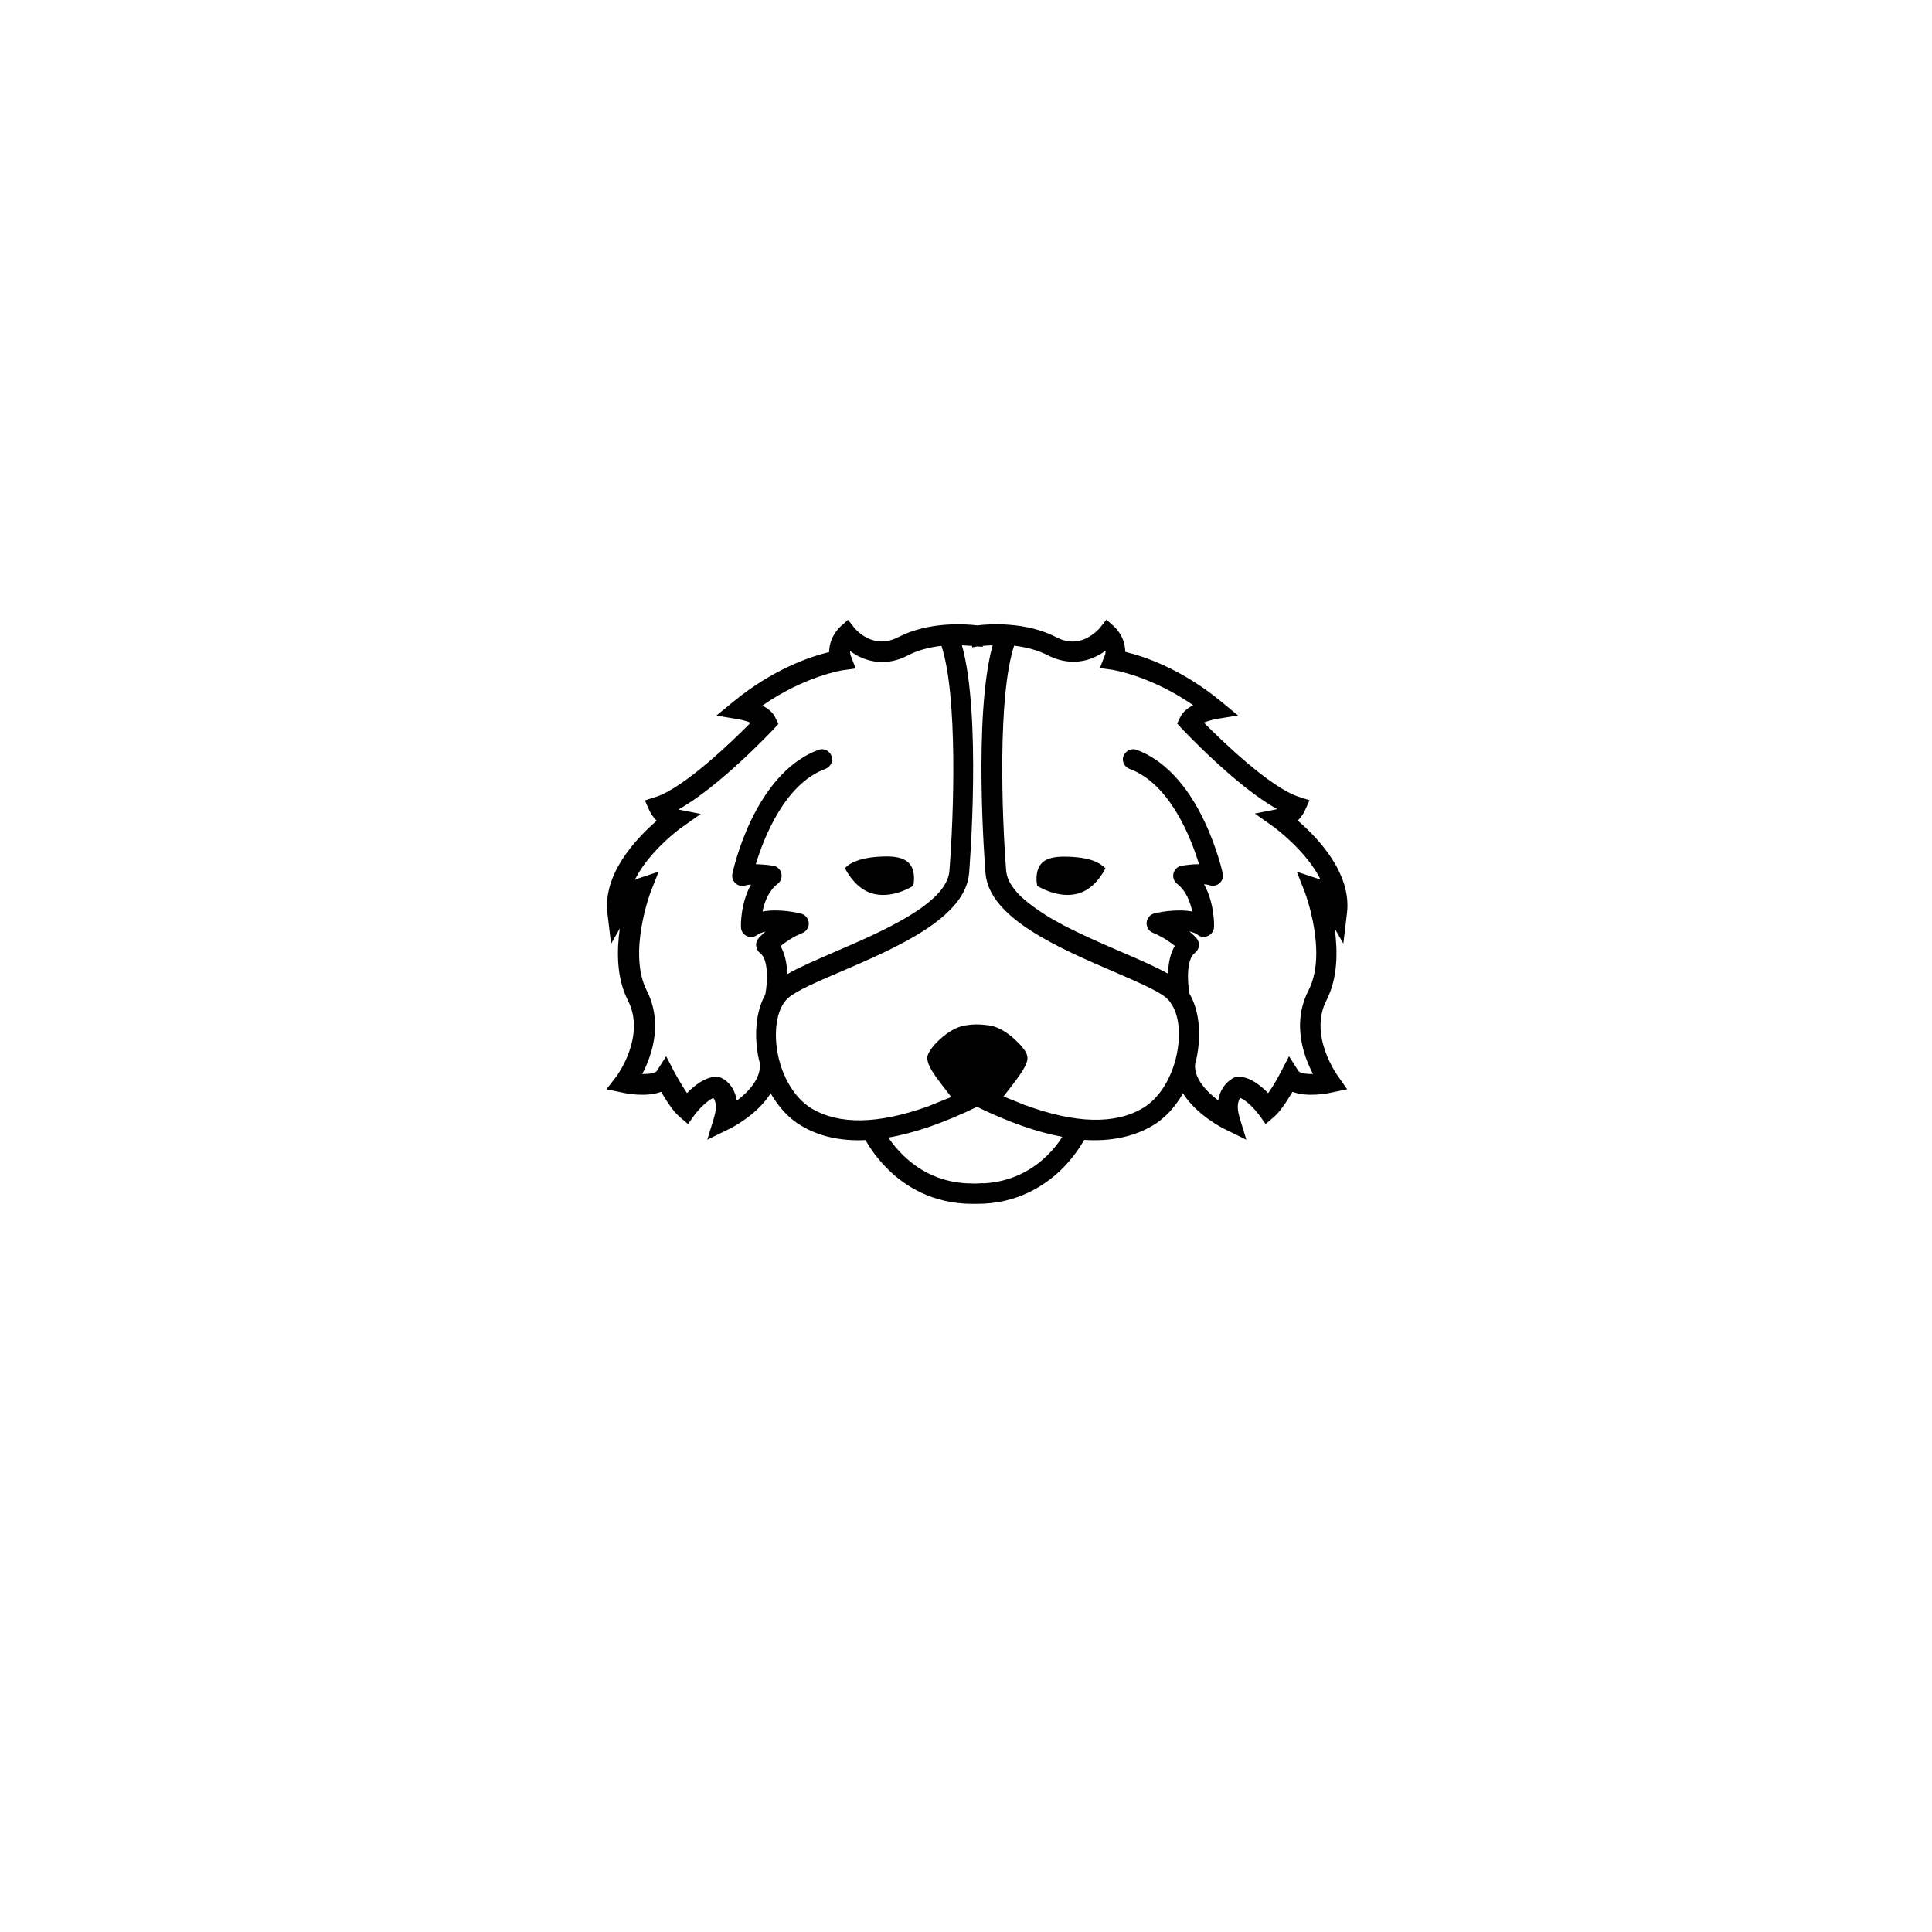 <?xml version="1.0" encoding="utf-8"?>
<!-- Generator: Adobe Illustrator 20.1.0, SVG Export Plug-In . SVG Version: 6.00 Build 0)  -->
<svg version="1.1" id="Layer_1" xmlns="http://www.w3.org/2000/svg" xmlns:xlink="http://www.w3.org/1999/xlink" x="0px" y="0px"
	 viewBox="0 0 1000 1000" style="enable-background:new 0 0 1000 1000;" xml:space="preserve">
<style type="text/css">
	.st0{fill:none;}
</style>
<g>
	<path d="M572.2,449.5c-0.5-0.6-1.4-1.3-2.6-2.1C570.8,448.1,571.7,448.9,572.2,449.5C572.2,449.5,572.2,449.5,572.2,449.5
		c-0.6-0.7-1.8-1.7-3.5-2.7c-0.8-0.4-1.6-0.8-2.6-1.2c0,0,0,0,0,0c-3.4-1.3-8.4-2.2-15.7-2.2c-5.9,0-9.9,1.4-11.9,4.2
		c0,0,0,0.1-0.1,0.1c-0.5,0.7-0.9,1.5-1.1,2.3c-0.1,0.3-0.2,0.5-0.3,0.7c-0.2,0.7-0.3,1.5-0.4,2.3c0,0.4-0.1,0.8-0.1,1.2
		c0,0.1,0,0.3,0,0.4c0,0.3,0,0.5,0,0.7c0,0.5,0,0.9,0.1,1.3c0.1,0.6,0.1,1.1,0.2,1.6c0,0.1,0,0.2,0,0.3c0,0,0,0,0,0h0v0l0,0
		c0,0,0,0,0,0c3.6,2.1,12.3,6.3,20.8,4.1C563.4,461.1,568.3,456.7,572.2,449.5C572.2,449.5,572.2,449.5,572.2,449.5L572.2,449.5z
		 M555.4,443.6c-1.5-0.1-3.2-0.2-5-0.2C552.1,443.4,553.8,443.5,555.4,443.6z M559.6,444.1c-1.1-0.2-2.3-0.3-3.5-0.4
		C557.4,443.8,558.6,443.9,559.6,444.1z M537.2,450.1c-0.1,0.2-0.2,0.4-0.2,0.7C537,450.5,537.1,450.3,537.2,450.1z M536.5,453.1
		c0,0.4,0,0.7-0.1,1.1C536.5,453.8,536.5,453.5,536.5,453.1z M536.5,455.5c0,0.4,0,0.8,0.1,1.2C536.5,456.2,536.5,455.9,536.5,455.5
		z"/>
	<path d="M452,462.6c8.5,2.2,17.1-1.9,20.7-4.1c0.5-2.4,1-7.6-1.6-11c-2-2.8-6-4.2-11.9-4.2c-14.6,0-20.1,4-21.9,6.1
		C441.3,456.7,446.2,461.1,452,462.6z"/>
	<path d="M692.6,557.1c-0.1-0.2-15.5-20.9-6-39.4c6-11.7,5.8-25.9,4.2-37.2l4.5,7.9l1.9-15.8c2.4-20.3-14.5-38.4-25.5-47.9
		c2.3-2.2,3.5-4.6,3.7-5.1l2.4-5.4l-5.6-1.8c-14.9-4.8-40.3-29.5-49.1-38.4c1.8-0.7,4.2-1.4,6.2-1.8l11.5-1.9l-9-7.4
		c-20.2-16.6-39.3-23.1-49.4-25.5c0.1-7.7-5.3-12.7-5.5-12.9l-4.2-3.8l-3.5,4.4c-0.2,0.3-2.6,3-6.4,5c-5.2,2.7-10.6,2.6-16.1-0.3
		c-16.1-8.3-35.3-6.8-40.9-6.1c-5.7-0.7-24.8-2.2-40.9,6.1c-13.1,6.8-22.1-4.2-22.5-4.6l-3.5-4.4l-4.2,3.8
		c-0.2,0.2-5.6,5.3-5.5,12.9c-10.1,2.4-29.2,9-49.4,25.5l-9,7.4l11.5,1.9c2.1,0.4,4.4,1,6.2,1.8c-8.9,9-34.2,33.6-49.1,38.4
		l-5.6,1.8l2.4,5.4c0.2,0.5,1.4,2.8,3.7,5.1c-10.9,9.5-27.9,27.6-25.5,47.9l1.9,15.8l4.5-7.9c-1.6,11.3-1.8,25.5,4.2,37.2
		c9.5,18.5-5.8,39.2-6,39.4l-5.1,6.6l8.2,1.7c2,0.5,12.6,2.5,20.1-0.4c3.7,6.4,6.9,10.7,9.6,13l4.3,3.7l3.3-4.6
		c2.6-3.5,6.9-7.7,9.8-8.9c1,1.2,2.2,4.1,0.4,10.1l-3.5,11.5l10.8-5.3c1.6-0.7,14.9-7.4,22-18.7c4.2,7.3,9.6,13.1,15.7,16.7
		c9.3,5.6,20.5,8.1,33.4,7.5c2.2,4,6.1,9.8,12.1,15.6c8.2,8,22.4,17.4,43.2,17.4h2.5c20.8,0,34.9-9.5,43.2-17.4
		c6.2-6,10.2-12.2,12.2-15.7c13.6,0.9,25.6-1.6,35.4-7.4c6.1-3.6,11.6-9.4,15.7-16.7c7.1,11.2,20.4,18,22,18.7l10.8,5.3l-3.5-11.5
		c-1.8-6-0.6-8.9,0.4-10.1c3,1.2,7.2,5.4,9.8,8.9l3.3,4.6l4.3-3.7c2.7-2.3,5.9-6.7,9.6-13c7.5,2.9,18,0.9,20.1,0.4l8.2-1.7
		L692.6,557.1z M394.7,471.8c0.9-4.8,3.1-10.7,7.8-14.3c1.7-1.3,2.4-3.4,1.9-5.5c-0.5-2.1-2.2-3.6-4.3-3.9c-1.1-0.2-4.8-0.7-8.9-0.8
		c4-13.2,14.9-41.6,36-49.3c1.3-0.5,2.3-1.5,3-2.7c0.6-1.3,0.6-2.7,0.2-4c-0.5-1.4-1.5-2.4-2.7-3c-1.3-0.6-2.7-0.7-4-0.2
		c-14,5.1-26.1,17.9-35.2,37c-6.6,14-9.3,26.5-9.4,27.1c-0.4,1.8,0.2,3.7,1.6,5c1.4,1.3,3.3,1.7,5.1,1.1c0.7-0.2,1.7-0.4,2.9-0.4
		c-5.6,9.9-5.2,21.6-5.2,22c0.1,2,1.2,3.7,3,4.6c1.8,0.8,3.9,0.6,5.5-0.6c1-0.7,2.4-1.3,4.2-1.7c-2.1,1.8-3.3,3.1-3.5,3.4
		c-1,1.1-1.5,2.6-1.3,4.1c0.2,1.5,0.9,2.8,2.1,3.7c4.1,2.9,4,14.2,2.6,21.4c-3.8,6.8-5.4,16-4.5,25.9c0.3,3.4,0.9,6.8,1.7,9.6
		c0.7,7.9-5.8,14.7-11.9,19.4c-0.5-2.9-1.4-4.9-2.2-6.3c-2.3-3.9-5.5-5.4-6.3-5.7l-1.9-0.4c-5.8,0-11.5,4.4-15.4,8.5
		c-2.8-4.1-5.6-9.2-6.6-11l-4.2-8.1l-4.9,7.7c-0.4,0.7-2.8,1.6-7.5,1.5c1.4-2.7,2.7-5.5,3.6-8.2c4.5-12.6,4-24.6-1.2-34.9
		c-10-19.5,1.9-50.9,2-51.2l4.1-10.4l-10.6,3.5c-0.5,0.2-1.1,0.4-1.7,0.7c7.3-14.8,23.4-26.6,24.2-27.1l9.9-7l-11.6-2.3
		c20.9-11.5,48.2-40.4,49.4-41.7l2.4-2.6l-1.6-3.3c-1.1-2.4-3.4-4.5-6.7-6.2c22-15.3,41.5-18.3,41.7-18.3l6.6-0.9l-2.4-6.2
		c-0.4-0.9-0.5-1.9-0.5-2.8c1.4,1,2.8,1.8,4.2,2.6c5.7,2.9,14.9,5.3,25.8-0.4c4.8-2.5,10.6-4.2,17.3-4.9c8.5,26,6.4,87.5,4.1,116.6
		c-1.4,16.9-35.1,31.4-59.8,42c-9.6,4.2-18.1,7.8-24.1,11.3c-0.2-6-1.4-10.9-3.5-14.5c2.6-2.1,6.4-4.8,11.4-6.8
		c2.1-0.9,3.4-3,3.2-5.3c-0.2-2.2-1.8-4.2-4-4.7C413.2,472.5,403.5,470.2,394.7,471.8z M541.9,598.2c-9.2,8.9-20.3,13.6-32.8,14.3
		l-0.1-0.1l-4.2,0.2l-3.4-0.1h-0.7c-12.7-0.6-23.7-5.4-33-14.3c-2.9-2.8-5.6-6-7.9-9.4c13.5-2.3,29-7.7,45.9-15.9
		c16.1,7.8,30.9,13.1,44.1,15.5C548.2,591.2,545.5,594.7,541.9,598.2z M531.5,545.9c0.2,0.7,0.3,1.2,0.3,1.7
		C531.8,547.2,531.7,546.6,531.5,545.9z M531.8,547.9c0,0.5-0.1,0.9-0.2,1.2C531.7,548.7,531.8,548.3,531.8,547.9z M529.7,542.6
		c0,0.1,0.1,0.1,0.1,0.2C529.8,542.7,529.7,542.7,529.7,542.6z M610,539.7c-1.4,14.7-8.6,28-18.4,33.8c-14.4,8.6-34.9,8.1-61-1.5
		c-0.1,0-0.1,0-0.1,0c-0.3-0.1-0.6-0.2-0.9-0.4c-3.4-1.3-10.2-4.1-10.2-4.1l0.8-1c6.2-8,10.4-13.3,11.4-17.3
		c0.1-0.4,0.2-0.8,0.2-1.4c0,0,0,0,0-0.1c0-0.5-0.1-1.1-0.3-1.8c0-0.1,0-0.2-0.1-0.3c-0.1-0.3-0.3-0.6-0.5-1
		c-0.1-0.2-0.2-0.4-0.3-0.6c-0.1-0.2-0.3-0.4-0.4-0.6c-0.1-0.2-0.3-0.4-0.5-0.6c-0.1-0.1-0.1-0.2-0.2-0.3c-0.4-0.6-0.9-1.2-1.5-1.8
		l-1.9-1.9c-0.1-0.1-0.2-0.2-0.3-0.3c-5.1-4.9-9.5-6.8-12.7-7.6v0c-0.1,0-0.2,0-0.3,0c-0.8-0.2-1.5-0.3-2.1-0.3
		c-4.4-0.6-7.8-0.4-10,0c-3.3,0.3-8.6,1.9-14.9,8c-0.4,0.4-0.7,0.7-1.1,1.1c-0.2,0.2-0.5,0.5-0.7,0.7c-0.4,0.4-0.7,0.8-1,1.2
		c-0.1,0.2-0.3,0.3-0.4,0.5c-0.3,0.4-0.6,0.7-0.8,1.1c0,0,0,0,0,0c-0.5,0.7-0.9,1.4-1.2,2c0,0.1-0.1,0.2-0.1,0.3
		c-0.1,0.2-0.2,0.5-0.3,0.7c0,0.1-0.1,0.2-0.1,0.3c0,0.2-0.1,0.4-0.1,0.6c0,0.1,0,0.2,0,0.2c-0.1,0.8,0.1,1.5,0.2,2
		c0.1,0.5,0.3,1,0.5,1.6c-0.2-0.5-0.4-1.1-0.5-1.6c-0.1-0.4-0.2-0.9-0.2-1.5c0,0.6,0.1,1.1,0.2,1.5c0.1,0.5,0.3,1,0.5,1.6
		c1.4,3.4,4.6,7.7,9.1,13.5c-4.5-5.8-7.7-10.1-9.1-13.4c1.5,3.8,5.4,8.7,10.9,15.8l0.8,1l-10.2,4.1l-1.4,0.6l-0.8,0.3c0,0,0,0-0.1,0
		c-25.5,9.1-45.6,9.4-59.7,1c-9.8-5.8-17.1-19.1-18.4-33.8c-0.9-10.5,1.4-19.3,6.2-23.5c4.2-3.7,15-8.4,27.5-13.7
		c28.6-12.3,64.2-27.7,66.1-50.8c0.3-3.4,6.4-81.9-3.7-118c2.1,0.1,3.9,0.2,5.2,0.3l0.1,0.8l2.6-0.5l2.8,0.2l0.1-0.5
		c1.3-0.1,3.1-0.3,5.1-0.3c-10.1,36.1-4,114.6-3.7,118c1.9,23.1,37.5,38.5,66.1,50.8c12.5,5.4,23.3,10.1,27.5,13.7
		c0.8,0.7,1.6,1.6,2.1,2.3c0.3,0.6,0.6,1.2,0.9,1.5C609.6,524.9,610.7,531.9,610,539.7z M484,540.5c-0.2,0.3-0.5,0.5-0.7,0.8
		C483.5,541,483.8,540.8,484,540.5z M482.5,542.2c-0.2,0.3-0.4,0.5-0.6,0.8C482.1,542.7,482.3,542.4,482.5,542.2z M481.4,543.8
		c-0.2,0.3-0.4,0.7-0.5,1C481,544.5,481.2,544.2,481.4,543.8z M480.5,545.4c-0.1,0.2-0.1,0.4-0.2,0.5
		C480.4,545.8,480.5,545.6,480.5,545.4z M480.2,546.5c0,0.1-0.1,0.3-0.1,0.4C480.1,546.8,480.2,546.7,480.2,546.5z M681.8,454.7
		l-10.6-3.5l4.1,10.4c0.1,0.2,6,15.8,6,31.8c0,6.8-1.1,13.6-4.1,19.4c-5.3,10.3-5.7,22.4-1.2,34.9c1,2.8,2.2,5.5,3.6,8.2
		c-4.7,0.1-7.1-0.8-7.5-1.5l-4.9-7.7l-4.2,8.1c-0.9,1.8-3.7,7-6.6,11c-4-4.1-9.6-8.5-15.4-8.5h-0.5l-1.6,0.4
		c-0.4,0.2-3.7,1.7-6.1,5.6c-0.8,1.3-1.8,3.4-2.2,6.3c-6.1-4.6-12.7-11.4-12-18.9c0.9-3.3,1.5-6.7,1.8-10.1
		c0.9-10.1-0.7-19.4-4.7-26.2c-1.5-8.2-1.1-18.4,2.7-21.1c1.2-0.9,2-2.2,2.1-3.7c0.2-1.5-0.3-3-1.3-4.1c-0.2-0.2-1.4-1.6-3.6-3.4
		c1.8,0.4,3.2,0.9,4.2,1.7c1.6,1.3,3.6,1.5,5.5,0.6c1.8-0.8,3-2.6,3.1-4.6c0-0.5,0.4-12.1-5.2-22.1c1.1,0.1,2.1,0.2,2.9,0.5
		c1.8,0.6,3.7,0.2,5.2-1.1c1.4-1.3,2-3.1,1.6-5c-0.1-0.5-2.9-13.1-9.5-27c-9-19.1-21.2-31.9-35.1-37c-1.3-0.5-2.7-0.4-4,0.2
		c-1.3,0.6-2.2,1.7-2.8,3c-0.5,1.3-0.4,2.7,0.2,4c0.6,1.2,1.6,2.2,3,2.7c21,7.7,31.9,36.1,35.9,49.3c-3.6,0-7,0.5-8.9,0.8
		c-2.1,0.3-3.7,1.8-4.3,3.9c-0.5,2,0.2,4.2,1.9,5.5c4.7,3.6,6.8,9.5,7.8,14.3c-8.9-1.6-18.5,0.7-19.6,1c-2.2,0.5-3.8,2.4-4,4.7
		c-0.2,2.3,1.1,4.4,3.2,5.3c4.9,2,8.8,4.7,11.4,6.8c-2.2,3.6-3.4,8.5-3.5,14.4c-6-3.4-14.4-7.1-24-11.2c-9.3-4-19.9-8.6-29.6-13.6
		c-0.1-0.1-0.3-0.1-0.4-0.2c-0.9-0.5-1.8-1-2.7-1.5c-0.8-0.4-1.8-1-2.9-1.6c-0.2-0.1-0.3-0.2-0.5-0.3c-1-0.6-2-1.1-3-1.8
		c-2.1-1.3-4.3-2.8-6.5-4.4c-2.9-2.1-5.7-4.4-8-6.8c-0.4-0.5-0.8-0.9-1.2-1.4c-0.2-0.2-0.4-0.4-0.5-0.6c-0.3-0.4-0.7-0.9-1-1.3
		c-0.5-0.7-0.9-1.4-1.3-2c-0.1-0.2-0.3-0.4-0.3-0.5c-1.1-2-1.7-4-1.9-6c-2.3-29.1-4.4-90.6,4.1-116.6c6.6,0.8,12.4,2.4,17.3,4.9
		c10.9,5.6,20.1,3.3,25.8,0.3c1.5-0.7,2.9-1.6,4.2-2.6c0.1,0.9-0.1,1.9-0.5,2.8l-2.4,6.2l6.6,0.9c0.2,0.1,19.6,3,41.7,18.3
		c-3.3,1.7-5.5,3.7-6.7,6.2l-1.6,3.3l2.4,2.6c1.2,1.3,28.6,30.3,49.4,41.7l-11.6,2.3l9.9,7c0.2,0.2,16.7,12.2,24.1,27.1
		C683,455.1,682.4,454.9,681.8,454.7z"/>
</g>
<rect class="st0" width="1000" height="1000"/>
</svg>

